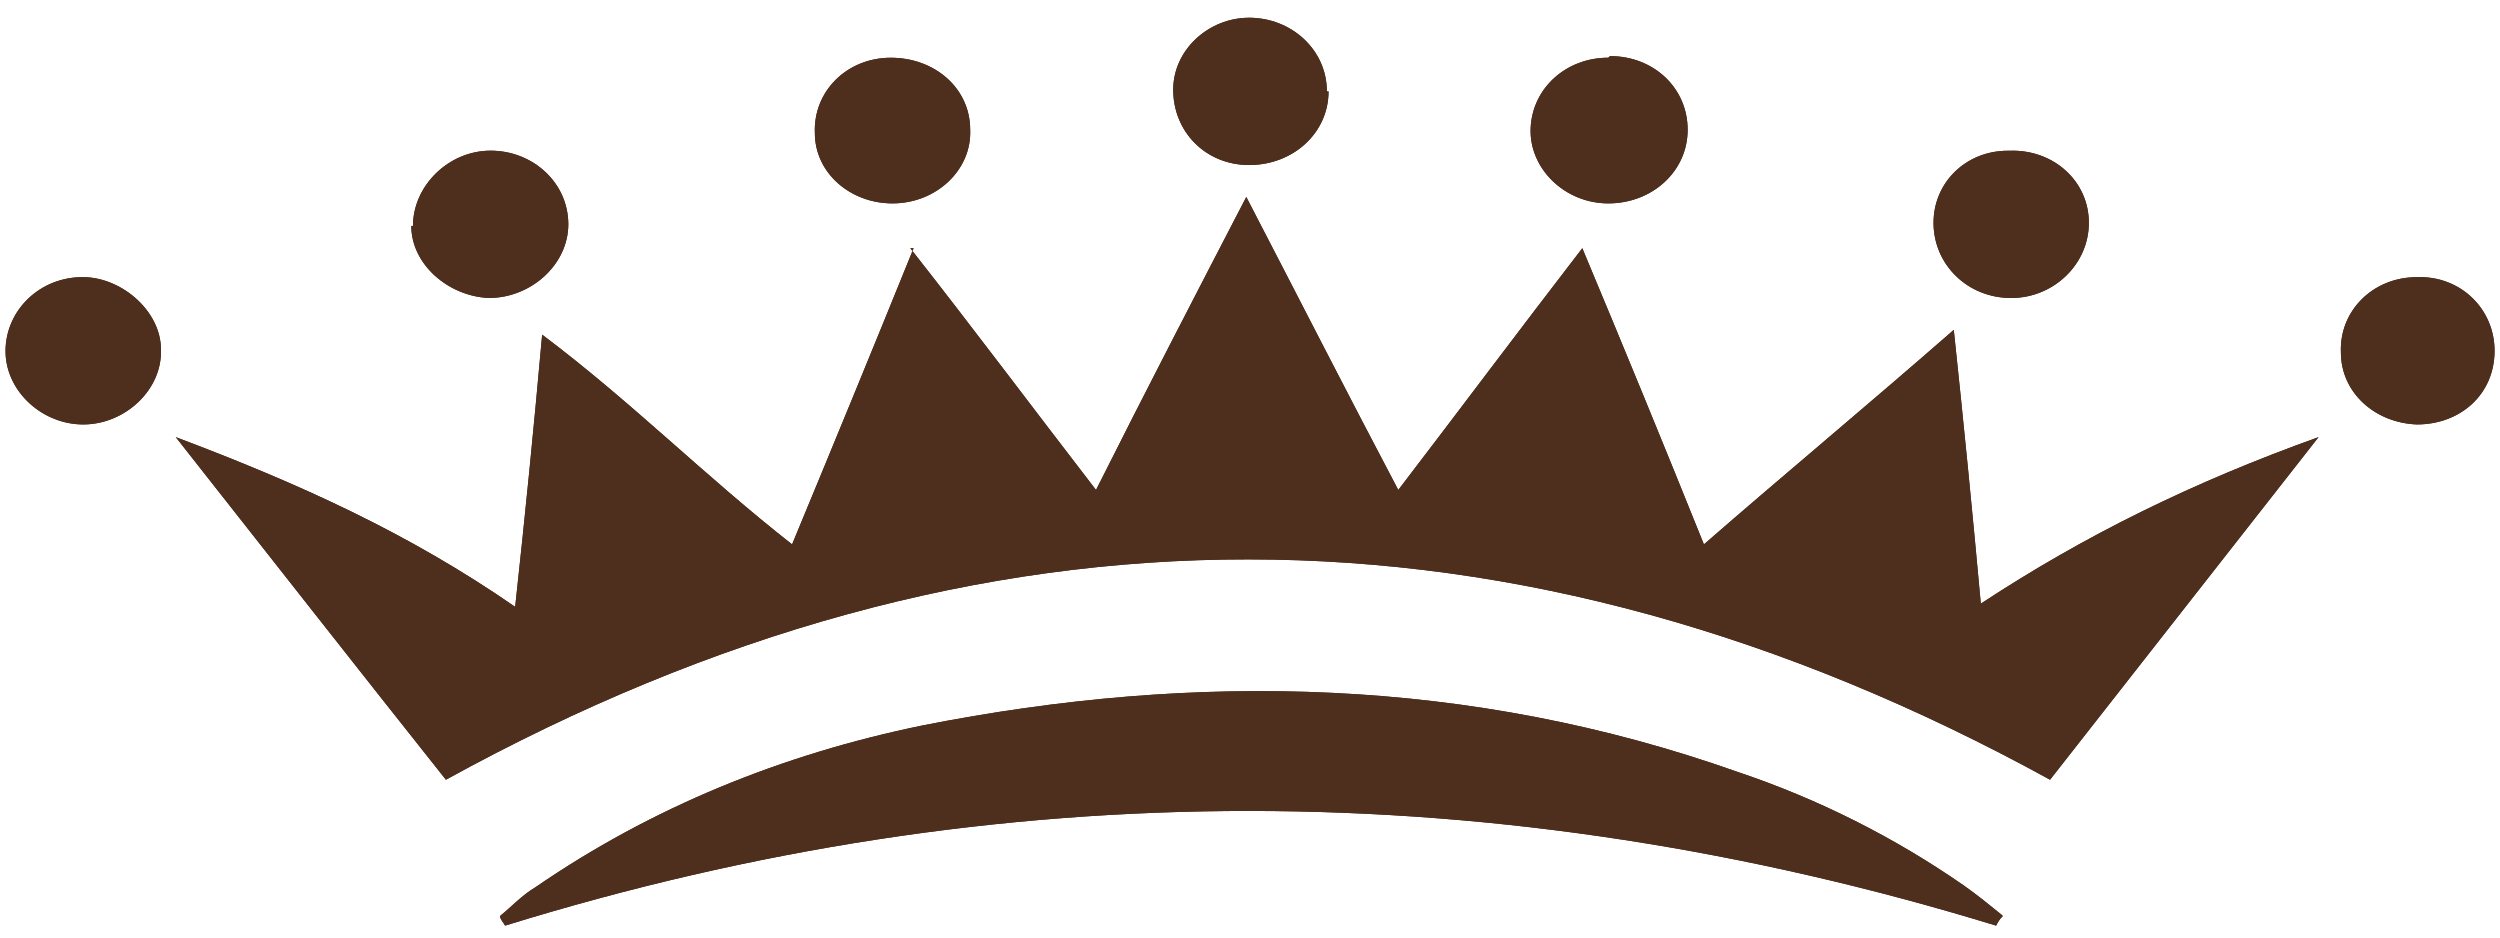<svg xmlns="http://www.w3.org/2000/svg" fill="none" viewBox="0 0 64 24" height="24" width="64">
<g id="Group">
<g id="Group_2">
<path fill="#4E2E1C" d="M23.389 6.354C22.309 9.018 21.314 11.436 20.277 13.936C18.029 12.174 16.17 10.289 13.879 8.567C13.663 10.985 13.447 13.158 13.188 15.535C10.464 13.649 7.655 12.379 4.499 11.19C6.92 14.264 9.168 17.133 11.415 19.961C25.118 12.42 38.822 12.461 52.481 19.961C54.729 17.092 56.977 14.223 59.355 11.19C56.156 12.338 53.389 13.691 50.709 15.453C50.493 13.076 50.277 10.903 50.017 8.444C47.813 10.371 45.738 12.092 43.62 13.936C42.582 11.354 41.588 8.936 40.507 6.354C38.865 8.485 37.395 10.453 35.796 12.543C34.456 10.002 33.245 7.625 31.905 5.042C30.565 7.625 29.355 9.961 28.058 12.543C26.415 10.412 24.945 8.444 23.303 6.354H23.389Z" id="Vector"></path>
<path fill="#4E2E1C" d="M23.389 6.354C22.309 9.018 21.314 11.436 20.277 13.936C18.029 12.174 16.17 10.289 13.879 8.567C13.663 10.985 13.447 13.158 13.188 15.535C10.464 13.649 7.655 12.379 4.499 11.19C6.92 14.264 9.168 17.133 11.415 19.961C25.118 12.42 38.822 12.461 52.481 19.961C54.729 17.092 56.977 14.223 59.355 11.19C56.156 12.338 53.389 13.691 50.709 15.453C50.493 13.076 50.277 10.903 50.017 8.444C47.813 10.371 45.738 12.092 43.62 13.936C42.582 11.354 41.588 8.936 40.507 6.354C38.865 8.485 37.395 10.453 35.796 12.543C34.456 10.002 33.245 7.625 31.905 5.042C30.565 7.625 29.355 9.961 28.058 12.543C26.415 10.412 24.945 8.444 23.303 6.354H23.389Z" id="Vector_2"></path>
</g>
<g id="Group_3">
<path fill="#4E2E1C" d="M51.23 23.409C50.927 23.163 50.625 22.917 50.279 22.672C48.507 21.442 46.561 20.458 44.486 19.762C37.657 17.343 30.654 17.179 23.608 18.573C20.02 19.311 16.691 20.663 13.709 22.712C13.363 22.917 13.103 23.204 12.801 23.45C12.801 23.532 12.887 23.614 12.931 23.696C25.639 19.762 38.391 19.802 51.1 23.696C51.143 23.614 51.187 23.532 51.273 23.45L51.23 23.409Z" id="Vector_3"></path>
<path fill="#4E2E1C" d="M51.23 23.409C50.927 23.163 50.625 22.917 50.279 22.672C48.507 21.442 46.561 20.458 44.486 19.762C37.657 17.343 30.654 17.179 23.608 18.573C20.02 19.311 16.691 20.663 13.709 22.712C13.363 22.917 13.103 23.204 12.801 23.45C12.801 23.532 12.887 23.614 12.931 23.696C25.639 19.762 38.391 19.802 51.1 23.696C51.143 23.614 51.187 23.532 51.273 23.45L51.23 23.409Z" id="Vector_4"></path>
</g>
<g id="Group_4">
<path fill="#4E2E1C" d="M51.401 3.859C50.32 3.859 49.498 4.678 49.498 5.703C49.498 6.769 50.363 7.629 51.487 7.629C52.568 7.629 53.475 6.769 53.475 5.703C53.475 4.637 52.568 3.818 51.444 3.859H51.401Z" id="Vector_5"></path>
<path fill="#4E2E1C" d="M51.401 3.859C50.32 3.859 49.498 4.678 49.498 5.703C49.498 6.769 50.363 7.629 51.487 7.629C52.568 7.629 53.475 6.769 53.475 5.703C53.475 4.637 52.568 3.818 51.444 3.859H51.401Z" id="Vector_6"></path>
</g>
<g id="Group_5">
<path fill="#4E2E1C" d="M41.173 1.477C40.092 1.477 39.227 2.256 39.184 3.281C39.141 4.305 40.049 5.207 41.173 5.207C42.297 5.207 43.204 4.387 43.204 3.322C43.204 2.256 42.34 1.436 41.216 1.436L41.173 1.477Z" id="Vector_7"></path>
<path fill="#4E2E1C" d="M41.173 1.477C40.092 1.477 39.227 2.256 39.184 3.281C39.141 4.305 40.049 5.207 41.173 5.207C42.297 5.207 43.204 4.387 43.204 3.322C43.204 2.256 42.34 1.436 41.216 1.436L41.173 1.477Z" id="Vector_8"></path>
</g>
<g id="Group_6">
<path fill="#4E2E1C" d="M22.805 1.478C21.681 1.478 20.817 2.338 20.86 3.404C20.86 4.429 21.768 5.207 22.848 5.207C23.972 5.207 24.88 4.347 24.837 3.322C24.837 2.257 23.929 1.478 22.805 1.478Z" id="Vector_9"></path>
<path fill="#4E2E1C" d="M22.805 1.478C21.681 1.478 20.817 2.338 20.86 3.404C20.86 4.429 21.768 5.207 22.848 5.207C23.972 5.207 24.88 4.347 24.837 3.322C24.837 2.257 23.929 1.478 22.805 1.478Z" id="Vector_10"></path>
</g>
<g id="Group_7">
<path fill="#4E2E1C" d="M33.968 2.339C33.968 1.274 33.06 0.454 31.979 0.454C30.942 0.454 30.034 1.274 30.034 2.298C30.034 3.364 30.855 4.225 31.979 4.225C33.103 4.225 34.011 3.405 34.011 2.339H33.968Z" id="Vector_11"></path>
<path fill="#4E2E1C" d="M33.968 2.339C33.968 1.274 33.06 0.454 31.979 0.454C30.942 0.454 30.034 1.274 30.034 2.298C30.034 3.364 30.855 4.225 31.979 4.225C33.103 4.225 34.011 3.405 34.011 2.339H33.968Z" id="Vector_12"></path>
</g>
<g id="Group_8">
<path fill="#4E2E1C" d="M2.045 7.095C0.921 7.136 0.1 8.038 0.143 9.063C0.186 10.046 1.094 10.866 2.131 10.866C3.212 10.866 4.163 9.964 4.12 8.94C4.12 7.956 3.082 7.054 2.045 7.095Z" id="Vector_13"></path>
<path fill="#4E2E1C" d="M2.045 7.095C0.921 7.136 0.1 8.038 0.143 9.063C0.186 10.046 1.094 10.866 2.131 10.866C3.212 10.866 4.163 9.964 4.12 8.94C4.12 7.956 3.082 7.054 2.045 7.095Z" id="Vector_14"></path>
</g>
<g id="Group_9">
<path fill="#4E2E1C" d="M10.529 5.784C10.529 6.767 11.48 7.587 12.518 7.628C13.598 7.628 14.549 6.767 14.549 5.743C14.549 4.677 13.642 3.857 12.561 3.857C11.48 3.857 10.572 4.759 10.572 5.784H10.529Z" id="Vector_15"></path>
<path fill="#4E2E1C" d="M10.529 5.784C10.529 6.767 11.48 7.587 12.518 7.628C13.598 7.628 14.549 6.767 14.549 5.743C14.549 4.677 13.642 3.857 12.561 3.857C11.48 3.857 10.572 4.759 10.572 5.784H10.529Z" id="Vector_16"></path>
</g>
<g id="Group_10">
<path fill="#4E2E1C" d="M61.872 7.095C60.748 7.095 59.884 7.956 59.927 9.022C59.927 10.046 60.791 10.825 61.872 10.866C62.996 10.866 63.861 10.087 63.861 8.981C63.861 7.915 62.996 7.054 61.872 7.095Z" id="Vector_17"></path>
<path fill="#4E2E1C" d="M61.872 7.095C60.748 7.095 59.884 7.956 59.927 9.022C59.927 10.046 60.791 10.825 61.872 10.866C62.996 10.866 63.861 10.087 63.861 8.981C63.861 7.915 62.996 7.054 61.872 7.095Z" id="Vector_18"></path>
</g>
</g>
</svg>
